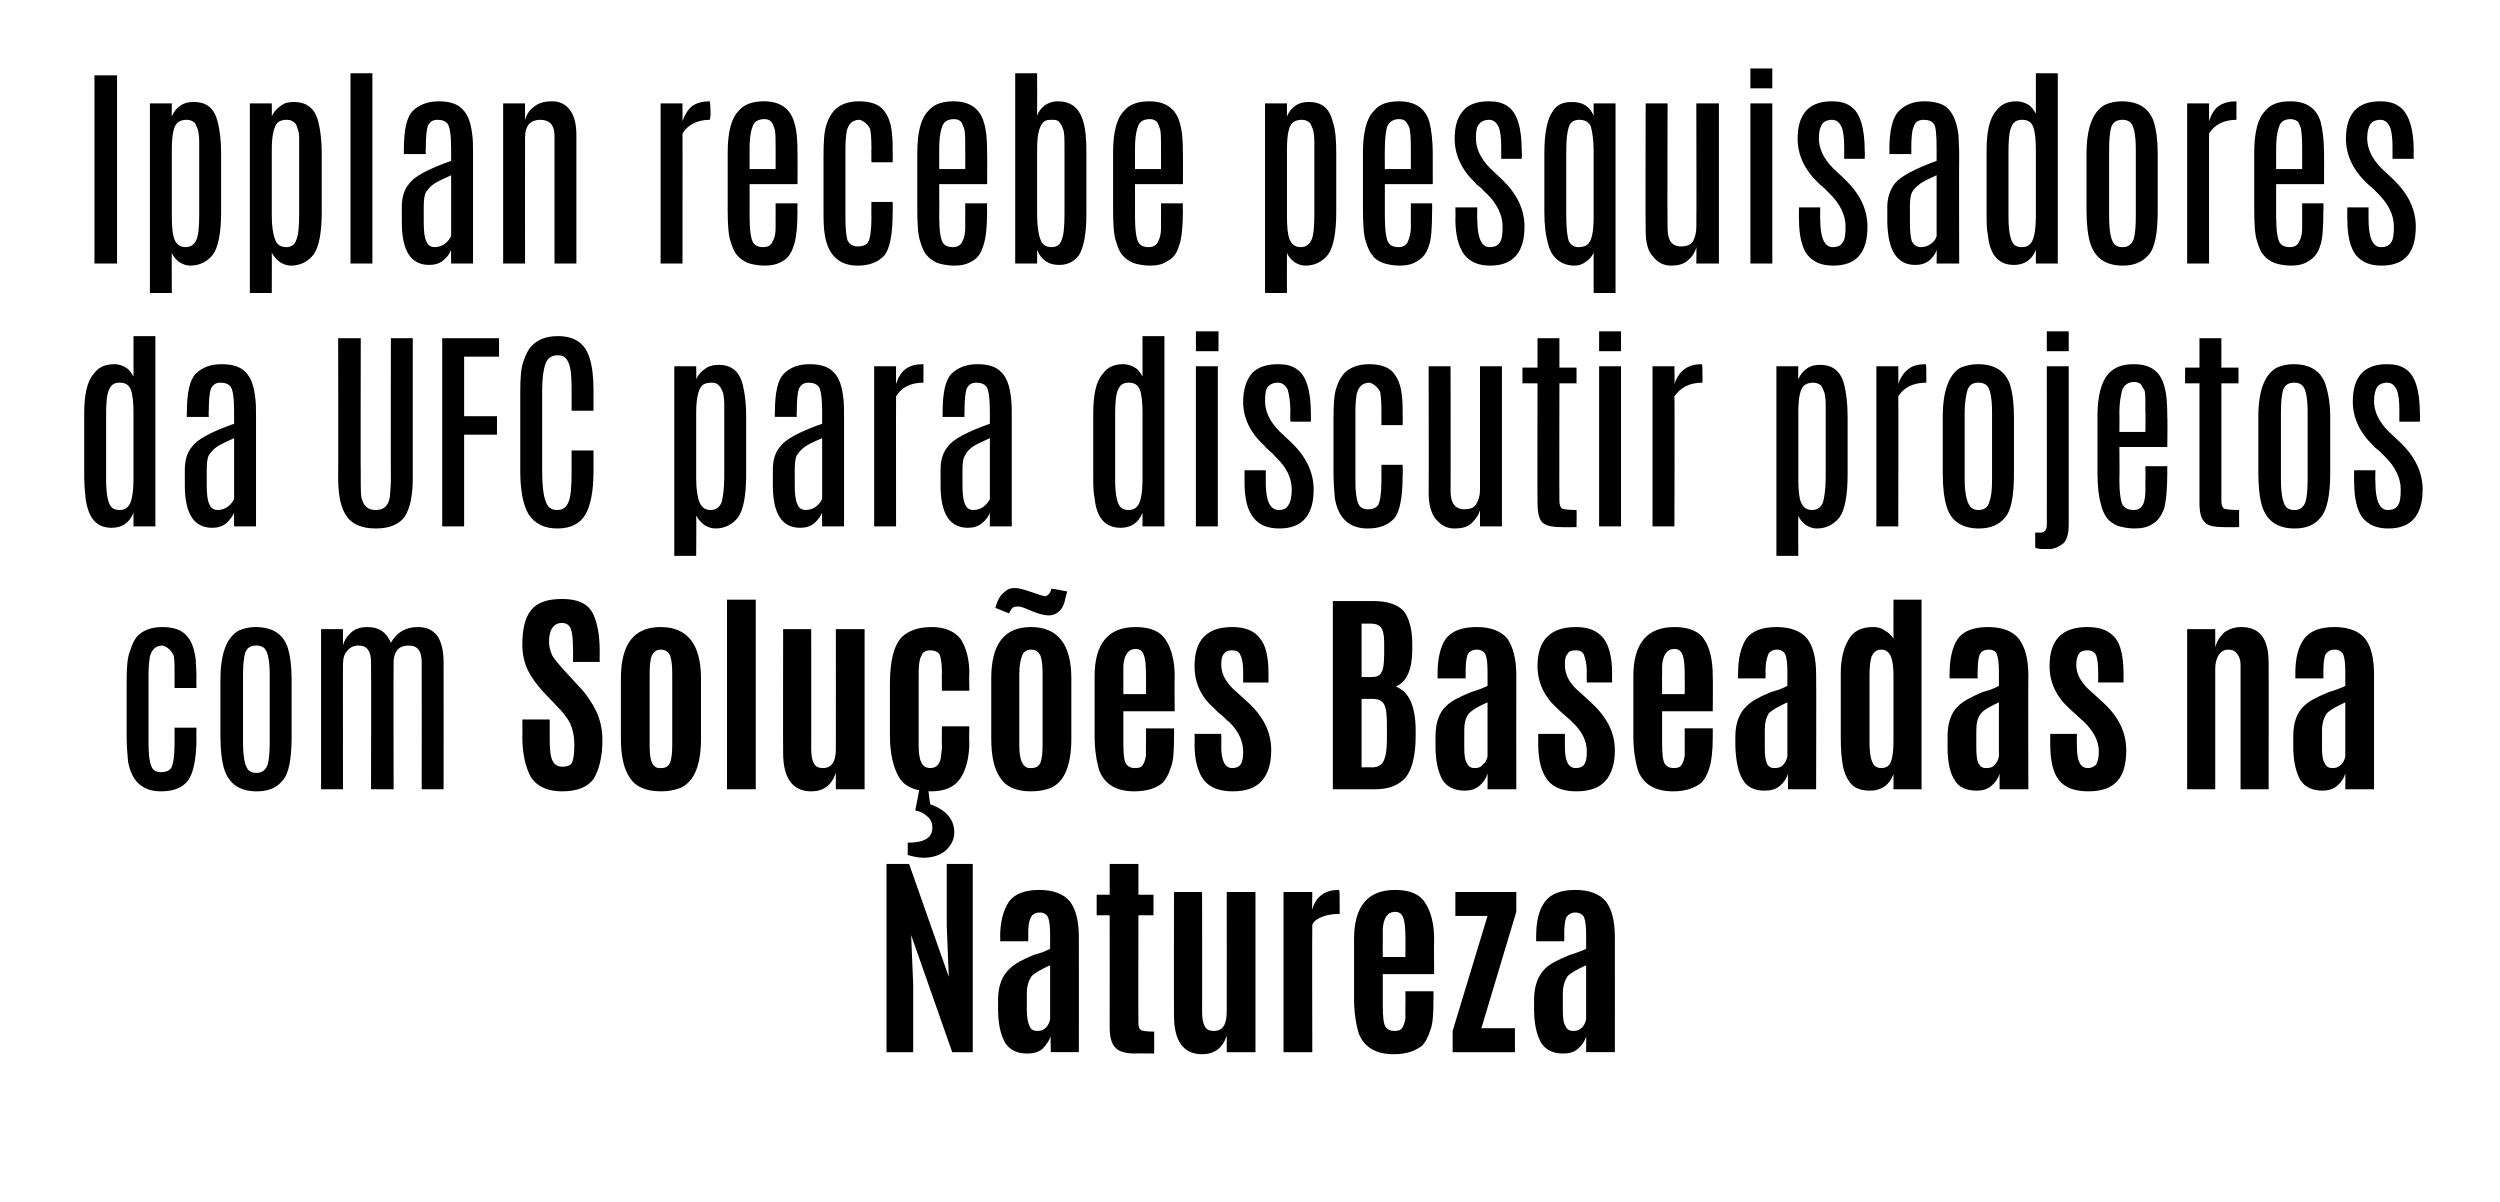 <?xml version="1.0" standalone="no"?><!DOCTYPE svg PUBLIC "-//W3C//DTD SVG 1.1//EN" "http://www.w3.org/Graphics/SVG/1.1/DTD/svg11.dtd"><svg xmlns="http://www.w3.org/2000/svg" version="1.1" width="365.2px" height="175.6px" viewBox="0 -11 365.2 175.6" style="top:-11px"><desc>Ipplan recebe pesquisadores da UFC para discutir projetos com Solu es Baseadas na Natureza</desc><defs/><g id="Polygon19134"><path d="m129.5 142.7l0-27.5l3.3 0l5.8 16.5l-.3-7.5l0-9l3.8 0l0 27.5l-3 0l-6-17.1l.3 7.2l0 9.9l-3.9 0zm23.9-12.7c-1.3.6-2.2 1.1-2.7 1.6c-.4.6-.7 1.4-.7 2.5c0 0 0 2.5 0 2.5c0 1.1.2 1.9.4 2.3c.2.5.6.7 1.1.7c.5 0 .9-.1 1.3-.5c.3-.3.5-.7.6-1.2c0 0 0-7.9 0-7.9zm-3.3 12.9c-1.5 0-2.6-.5-3.3-1.6c-.6-1.1-1-2.7-1-4.8c0 0 0-1.5 0-1.5c0-2 .6-3.5 1.7-4.5c.7-.7 1.8-1.3 3.5-2c.3-.1.7-.2 1.3-.4c.5-.2.9-.4 1.1-.5c0 0 0-2 0-2c0-1.3-.1-2.1-.3-2.6c-.2-.4-.6-.7-1.2-.7c-.7 0-1.1.3-1.3.7c-.3.5-.4 1.3-.4 2.5c.03-.03 0 1 0 1l-4.1 0c0 0 .04-.69 0-.7c0-2.2.5-3.9 1.3-5.1c.8-1.1 2.3-1.7 4.4-1.7c2.1 0 3.6.6 4.5 1.7c.9 1.2 1.3 2.9 1.3 5.3c.02-.02 0 16.7 0 16.7l-4.1 0c0 0-.05-2.33 0-2.3c-.3.7-.7 1.3-1.2 1.8c-.6.5-1.3.7-2.2.7zm15.7 0c-1.4 0-2.4-.3-2.9-.9c-.5-.5-.8-1.5-.8-2.9c.02.02 0-16.4 0-16.4l-1.9 0l0-3l1.9 0l0-4.5l4.2 0l0 4.5l2.2 0l0 3l-2.2 0c0 0-.03 15.7 0 15.7c0 .6.1.9.4 1.1c.3.1.9.2 1.9.2c.02 0 0 3.2 0 3.2c0 0-2.79-.04-2.8 0zm13.4-2.6c-.6 1.8-1.8 2.7-3.6 2.7c-2.7 0-4.1-1.9-4.1-5.6c-.03-.01 0-18.1 0-18.1l4.1 0c0 0 .02 17.45 0 17.4c0 1 .1 1.7.4 2.2c.2.5.7.7 1.3.7c1.3 0 1.9-.9 1.9-2.8c.02-.02 0-17.5 0-17.5l4.2 0l0 23.4l-4.2 0l0-2.4c0 0 .02-.04 0 0zm16.4-21.3c.1 0 .1.9.1 2.6c0 0 0 .9 0 .9c-.8 0-1.7.1-2.5.4c-.8.3-1.3.7-1.5 1.2c-.04.01 0 18.6 0 18.6l-4.2 0l0-23.4l4.2 0c0 0-.04 2.57 0 2.6c.2-.9.7-1.7 1.4-2.2c.7-.5 1.5-.7 2.5-.7zm12.2 22.7c-1 .8-2.3 1.3-4.2 1.3c-2.6 0-4.3-1-5.1-3c-.4-1.3-.7-3-.7-5.1c0 0 0-8.7 0-8.7c0-4.8 2-7.2 6-7.2c2.1 0 3.6.6 4.4 1.9c.8 1.2 1.3 3 1.3 5.3c-.05.05 0 5.1 0 5.1l-7.5 0c0 0 0 4.57 0 4.6c0 1.6.1 2.6.4 3.1c.3.4.7.6 1.3.6c.5 0 .9-.1 1.1-.4c.3-.4.4-.9.5-1.4c0-.4 0-1.1 0-1.9c.03-.03 0-2.1 0-2.1l4.1 0c0 0 .02 1.26 0 1.3c0 2.1-.1 3.6-.5 4.5c-.3 1-.7 1.6-1.1 2.1c0 0 0 0 0 0zm-5.8-12.9l3.3 0c0 0 .03-2.96 0-3c0-1.2-.1-2.2-.3-2.7c-.2-.6-.6-.9-1.2-.9c0 0 0 0 0 0c-1.1 0-1.7.9-1.8 2.5c0 .3 0 .7 0 1.2c-.02.05 0 2.9 0 2.9zm10.2 13.9l0-3.1l5.1-16.8l-4.7 0l0-3.5l8.9 0l0 2.9l-5.1 17l4.9 0l0 3.5l-9.1 0zm19.5-12.7c-1.3.6-2.2 1.1-2.7 1.6c-.4.6-.7 1.4-.7 2.5c0 0 0 2.5 0 2.5c0 1.1.1 1.9.4 2.3c.2.5.6.7 1.1.7c.5 0 .9-.1 1.3-.5c.3-.3.5-.7.6-1.2c0 0 0-7.9 0-7.9zm-3.3 12.9c-1.5 0-2.6-.5-3.3-1.6c-.6-1.1-1-2.7-1-4.8c0 0 0-1.5 0-1.5c0-2 .6-3.5 1.6-4.5c.7-.7 1.9-1.3 3.6-2c.3-.1.7-.2 1.2-.4c.6-.2 1-.4 1.2-.5c0 0 0-2 0-2c0-1.3-.1-2.1-.3-2.6c-.2-.4-.6-.7-1.3-.7c-.6 0-1 .3-1.3.7c-.2.5-.3 1.3-.3 2.5c.02-.03 0 1 0 1l-4.1 0c0 0 .02-.69 0-.7c0-2.2.4-3.9 1.3-5.1c.8-1.1 2.3-1.7 4.4-1.7c2.1 0 3.6.6 4.5 1.7c.9 1.2 1.3 2.9 1.3 5.3c.01-.02 0 16.7 0 16.7l-4.2 0c0 0 .03-2.33 0-2.3c-.2.7-.6 1.3-1.2 1.8c-.5.5-1.3.7-2.1.7z" stroke="none" fill="#000"/></g><g id="Polygon19133"><path d="m18.5 88.6c0-2.1.1-3.6.5-4.5c.3-1 .6-1.6 1-2.1c.8-.9 2.1-1.4 3.7-1.4c1.6 0 2.8.4 3.5 1.2c.8.8 1.2 2 1.4 3.6c0 .7.1 1.5.1 2.5c-.04-.02 0 1.6 0 1.6l-3.2 0c0 0 .01-2.06 0-2.1c0-1.4 0-2.4-.2-2.8c-.4-.7-.9-1.1-1.5-1.3c-1 0-1.6.5-1.9 1.6c-.1.6-.2 1.5-.2 2.6c0 0 0 10 0 10c0 1.6.1 2.7.4 3.4c.2.6.7.9 1.4.9c.7 0 1.2-.2 1.5-.6c.3-.5.5-1.7.5-3.6c.01-.03 0-2.3 0-2.3l3.2 0c0 0-.04 1.52 0 1.5c0 3.2-.5 5.3-1.3 6.3c-.8 1-2.1 1.5-3.9 1.5c-2.7 0-4.3-1.5-4.8-4.4c-.1-1.1-.2-2.3-.2-3.8c0 0 0-7.8 0-7.8zm13.7-.3c0-3.8.9-6.2 2.7-7.2c.7-.3 1.5-.5 2.4-.5c2.5 0 4 1 4.7 2.9c.4 1.3.6 2.8.6 4.8c0 0 0 8.3 0 8.3c0 3.2-.4 5.4-1.3 6.4c-.9 1.1-2.1 1.6-3.8 1.6c-2.5 0-4-1.1-4.7-3.1c-.4-1.2-.6-2.9-.6-4.9c0 0 0-8.3 0-8.3zm7.2-.7c0-2.2-.3-3.6-.9-4c-.3-.2-.6-.3-1-.3c-.9 0-1.4.3-1.7 1.1c-.2.8-.3 1.8-.3 3.2c0 0 0 9.8 0 9.8c0 2.3.3 3.7.9 4.2c.3.2.6.3 1 .3c0 0 0 0 .1 0c.8 0 1.3-.4 1.6-1.2c.2-.7.3-1.8.3-3.3c0 0 0-9.8 0-9.8zm10.7-4.3c.2-.8.6-1.4 1.3-2c.6-.5 1.4-.7 2.3-.7c1.7 0 2.8.8 3.4 2.3c.4-.7.9-1.3 1.6-1.7c.7-.4 1.4-.6 2.3-.6c1.3 0 2.2.4 2.9 1.3c.6.9.9 2.2.9 3.9c.02 0 0 18.5 0 18.5l-3.2 0c0 0 .02-18.59 0-18.6c0-1.6-.6-2.4-1.9-2.4c-1.4 0-2.1.8-2.2 2.2c-.04 0 0 18.8 0 18.8l-3.3 0c0 0 .04-18.61 0-18.6c0-1.6-.6-2.4-1.8-2.4c-.8 0-1.3.3-1.7.8c-.4.4-.6 1.1-.6 2c-.01-.05 0 18.2 0 18.2l-3.2 0l0-23.4l3.2 0c0 0-.01 2.4 0 2.4zm26.2 13.3c.04-.03 0-2.5 0-2.5l4 0c0 0 0 2.78 0 2.8c0 1.5.1 2.6.4 3.2c.3.6.7.9 1.5.9c.7 0 1.2-.2 1.4-.7c.2-.5.3-1.4.3-2.5c0-1.2-.2-2.2-.6-3.1c-.4-.8-1.1-1.7-2-2.6c0 0-2-2.1-2-2.1c-.9-1-1.7-2.1-2.2-3.1c-.5-1.1-.8-2.3-.8-3.7c0-2.3.4-4 1.3-5.1c.9-1.1 2.4-1.6 4.5-1.6c2.2 0 3.6.6 4.4 1.9c.7 1.3 1.1 3.2 1.1 5.6c0 .03 0 1.7 0 1.7l-3.9 0c0 0 .04-1.93 0-1.9c0-1.4-.1-2.3-.3-2.9c-.2-.6-.7-.9-1.3-.9c-.7 0-1.1.3-1.4.7c-.3.4-.5 1.1-.5 2c0 .8.2 1.5.5 2.1c.3.5.8 1.1 1.6 2c0 0 2.2 2.4 2.2 2.4c1.2 1.2 2 2.5 2.6 3.7c.6 1.3.9 2.7.9 4.2c0 2.5-.5 4.4-1.3 5.7c-.9 1.2-2.4 1.8-4.6 1.8c-2.1 0-3.6-.7-4.5-2c-.8-1.4-1.3-3.4-1.3-6zm19.4 4.4c.2.2.5.2.9.2c.6 0 1-.2 1.3-.8c.2-.6.3-1.4.3-2.6c0 0 0-10.4 0-10.4c0-1.2-.1-2-.3-2.6c-.3-.6-.7-.9-1.4-.9c-.6 0-1 .3-1.3.9c-.2.5-.3 1.4-.3 2.6c0 0 0 10.4 0 10.4c0 1.8.2 2.8.8 3.2c0 0 0 0 0 0zm3.7 3.1c-.8.3-1.7.5-2.8.5c-2.3 0-3.8-.7-4.6-2c-.9-1.3-1.3-3.2-1.3-5.7c0 0 0-8.8 0-8.8c0-5 1.9-7.5 5.8-7.5c3.9 0 5.9 2.5 5.9 7.5c0 0 0 8.8 0 8.8c0 3.9-1 6.3-3 7.2c0 0 0 0 0 0zm6.8.2l0-27.7l4.2 0l0 27.7l-4.2 0zm15.9-2.4c-.6 1.8-1.8 2.7-3.6 2.7c-2.7 0-4.1-1.9-4.1-5.6c-.03-.01 0-18.1 0-18.1l4.1 0c0 0 .02 17.45 0 17.4c0 1 .1 1.7.4 2.2c.2.5.7.7 1.3.7c1.3 0 1.9-.9 1.9-2.8c.02-.02 0-17.5 0-17.5l4.2 0l0 23.4l-4.2 0l0-2.4c0 0 .02-.04 0 0zm10.5 10.2c2.4 0 3.6-.7 3.6-2.2c0-.6-.2-1.2-.7-1.6c-.5-.5-1.1-.8-1.8-.9c.01-.04.6-3.1.6-3.1l1.3 0c0 0 .25 2.2.3 2.2c2.3.8 3.5 2.2 3.5 4.1c0 1-.4 1.8-1.2 2.6c-.8.7-1.9 1.1-3.3 1.1c-.8 0-1.6-.2-2.3-.4c0 0 0-1.8 0-1.8zm3.4-7.5c-2.3 0-3.9-.7-4.7-2.1c-.8-1.4-1.3-3.4-1.3-6c0 0 0-7.6 0-7.6c0-3.4.6-5.7 1.8-6.9c1-.9 2.4-1.4 4.3-1.4c1.9 0 3.3.6 4.2 1.7c.8 1.2 1.3 2.9 1.3 5c-.05.05 0 2.6 0 2.6l-4 0c0 0-.05-2.69 0-2.7c0-1.4-.2-2.3-.4-2.7c-.3-.3-.7-.5-1.3-.5c-.6 0-1.1.2-1.3.8c-.3.5-.4 1.4-.4 2.5c0 0 0 10.5 0 10.5c0 1.2.1 2 .4 2.6c.2.5.7.8 1.3.8c1 0 1.5-.7 1.6-2c0-.3.1-.6.1-1c0-.1 0-.2 0-.4c-.05.05 0-2.7 0-2.7l4 0c0 0-.05 2.34 0 2.3c0 2.3-.5 4.1-1.3 5.3c-.9 1.3-2.3 1.9-4.3 1.9zm19.7-28.5c-.2 1.1-.5 1.8-1 2.2c-.4.4-.9.6-1.5.6c-.6 0-1.4-.2-2.4-.6c-1.1-.5-1.7-.7-2-.7c-.3 0-.5 0-.7.1c-.2 0-.4.3-.7.9c0 0-2-.8-2-.8c.3-1.1.7-1.8 1.2-2.2c.5-.5 1-.7 1.6-.7c.6 0 1.4.2 2.5.6c1.1.4 1.8.6 2 .6c0 0 .1 0 .1 0c.1-.1.3-.2.4-.3c.1-.1.3-.4.4-.8c.03-.04 2.3.4 2.3.4l-.2.7c0 0 .01.04 0 0zm-5.9 24.9c.2.2.5.2.8.2c.7 0 1.1-.2 1.4-.8c.2-.6.3-1.4.3-2.6c0 0 0-10.4 0-10.4c0-1.2-.1-2-.3-2.6c-.3-.6-.7-.9-1.4-.9c-.6 0-1.1.3-1.3.9c-.2.5-.4 1.4-.4 2.6c0 0 0 10.4 0 10.4c0 1.8.3 2.8.9 3.2c0 0 0 0 0 0zm3.7 3.1c-.8.3-1.7.5-2.9.5c-2.2 0-3.7-.7-4.5-2c-.9-1.3-1.3-3.2-1.3-5.7c0 0 0-8.8 0-8.8c0-5 1.9-7.5 5.8-7.5c3.9 0 5.9 2.5 5.9 7.5c0 0 0 8.8 0 8.8c0 3.9-1 6.3-3 7.2c0 0 0 0 0 0zm16.4-.8c-.9.8-2.3 1.3-4.2 1.3c-2.6 0-4.3-1-5.1-3c-.4-1.3-.7-3-.7-5.1c0 0 0-8.7 0-8.7c0-4.8 2-7.2 6-7.2c2.1 0 3.6.6 4.4 1.9c.8 1.2 1.3 3 1.3 5.3c-.05.05 0 5.1 0 5.1l-7.5 0c0 0 0 4.57 0 4.6c0 1.6.1 2.6.4 3.1c.3.4.7.6 1.3.6c.6 0 .9-.1 1.1-.4c.3-.4.4-.9.5-1.4c0-.4 0-1.1 0-1.9c.03-.03 0-2.1 0-2.1l4.1 0c0 0 .02 1.26 0 1.3c0 2.1-.1 3.6-.5 4.5c-.3 1-.7 1.6-1.1 2.1c0 0 0 0 0 0zm-5.8-12.9l3.3 0c0 0 .03-2.96 0-3c0-1.2-.1-2.2-.3-2.7c-.2-.6-.6-.9-1.2-.9c0 0 0 0 0 0c-1.1 0-1.7.9-1.8 2.5c0 .3 0 .8 0 1.3c-.01-.05 0 2.8 0 2.8zm13.3 2.1c-2-1.7-2.9-3.8-2.9-6.2c0-3.8 1.8-5.7 5.5-5.7c1.8 0 3.2.5 4 1.6c.9 1 1.3 2.7 1.3 5.2c-.01-.02 0 1.3 0 1.3l-3.7 0c0 0-.01-1.59 0-1.6c0-1-.1-1.8-.4-2.4c-.2-.5-.6-.7-1.2-.7c-.5 0-.9.1-1.2.5c-.3.3-.4.8-.4 1.6c0 1.3.6 2.4 1.7 3.5c0 0 2.2 2 2.2 2c2.3 2.1 3.4 4.4 3.4 7c0 2-.5 3.5-1.4 4.5c-.9 1-2.3 1.5-4.2 1.5c-1.9 0-3.3-.5-4.2-1.6c-.9-1.1-1.4-2.9-1.4-5.3c.04.02 0-1.5 0-1.5l3.9 0c0 0 .03 1.9 0 1.9c0 2.1.6 3.1 1.6 3.1c.6 0 1-.2 1.2-.5c.3-.4.4-1 .4-1.9c0-1.6-.7-3-2.1-4.4c-.1 0-.4-.3-1-.9c-.7-.5-1-.9-1.1-1c0 0 0 0 0 0zm28.9-8.6c0 2.9-.8 4.7-2.4 5.4c1.9.7 2.9 2.8 2.9 6.5c0 0 0 .7 0 .7c0 2.8-.5 4.8-1.4 6c-1 1.2-2.5 1.8-4.6 1.8c-.04 0-6.1 0-6.1 0l0-27.5c0 0 5.93 0 5.9 0c2.1 0 3.5.5 4.4 1.4c.8 1 1.3 2.6 1.3 4.8c0 0 0 .9 0 .9zm-7.4 17.2c0 0 1.45-.05 1.5 0c.8 0 1.4-.3 1.7-.9c.3-.6.5-1.6.5-3.1c0 0 0-2.2 0-2.2c0-1.4-.1-2.4-.4-3c-.3-.5-.8-.8-1.6-.8c.03-.03-1.7 0-1.7 0l0 10zm0-13.2c0 0 1.51.03 1.5 0c.7 0 1.2-.2 1.4-.7c.3-.4.4-1.4.4-2.8c0 0 0-1.6 0-1.6c0-1.1-.2-1.8-.5-2.2c-.3-.3-.7-.5-1.4-.5c-.03-.02-1.4 0-1.4 0l0 7.8zm18.4 3.7c-1.4.6-2.2 1.1-2.7 1.6c-.5.6-.7 1.4-.7 2.5c0 0 0 2.5 0 2.5c0 1.1.1 1.9.4 2.3c.2.5.6.7 1.1.7c.5 0 .9-.1 1.2-.5c.4-.3.6-.7.7-1.2c0 0 0-7.9 0-7.9zm-3.3 12.9c-1.5 0-2.6-.5-3.3-1.6c-.6-1.1-1-2.7-1-4.8c0 0 0-1.5 0-1.5c0-2 .5-3.5 1.6-4.5c.7-.7 1.9-1.3 3.6-2c.3-.1.7-.2 1.2-.4c.6-.2.9-.4 1.2-.5c0 0 0-2 0-2c0-1.3-.1-2.1-.3-2.6c-.2-.4-.6-.7-1.3-.7c-.6 0-1.1.3-1.3.7c-.2.5-.3 1.3-.3 2.5c0-.03 0 1 0 1l-4.1 0c0 0 .01-.69 0-.7c0-2.2.4-3.9 1.2-5.1c.9-1.1 2.3-1.7 4.5-1.7c2.1 0 3.6.6 4.5 1.7c.8 1.2 1.3 2.9 1.3 5.3c-.01-.02 0 16.7 0 16.7l-4.2 0c0 0 .02-2.33 0-2.3c-.2.7-.6 1.3-1.2 1.8c-.6.5-1.3.7-2.1.7zm13.5-12c-1.9-1.7-2.9-3.8-2.9-6.2c0-3.8 1.9-5.7 5.6-5.7c1.8 0 3.1.5 4 1.6c.8 1 1.3 2.7 1.3 5.2c-.04-.02 0 1.3 0 1.3l-3.7 0c0 0-.04-1.59 0-1.6c0-1-.2-1.8-.4-2.4c-.2-.5-.6-.7-1.2-.7c-.6 0-1 .1-1.2.5c-.3.3-.4.8-.4 1.6c0 1.3.5 2.4 1.6 3.5c0 0 2.2 2 2.2 2c2.3 2.1 3.5 4.4 3.5 7c0 2-.5 3.5-1.4 4.5c-.9 1-2.3 1.5-4.2 1.5c-1.9 0-3.3-.5-4.2-1.6c-.9-1.1-1.4-2.9-1.4-5.3c.01.02 0-1.5 0-1.5l3.9 0c0 0 0 1.9 0 1.9c0 2.1.5 3.1 1.6 3.1c.6 0 1-.2 1.2-.5c.3-.4.4-1 .4-1.9c0-1.6-.7-3-2.2-4.4c0 0-.3-.3-1-.9c-.6-.5-1-.9-1.1-1c0 0 0 0 0 0zm21.1 10.8c-1 .8-2.3 1.3-4.2 1.3c-2.6 0-4.3-1-5.1-3c-.4-1.3-.7-3-.7-5.1c0 0 0-8.7 0-8.7c0-4.8 2-7.2 6-7.2c2.1 0 3.6.6 4.4 1.9c.8 1.2 1.2 3 1.2 5.3c.04.05 0 5.1 0 5.1l-7.4 0c0 0-.01 4.57 0 4.6c0 1.6.1 2.6.4 3.1c.3.4.7.6 1.3.6c.5 0 .9-.1 1.1-.4c.3-.4.4-.9.5-1.4c0-.4 0-1.1 0-1.9c.02-.03 0-2.1 0-2.1l4.1 0c0 0 .01 1.26 0 1.3c0 2.1-.2 3.6-.5 4.5c-.3 1-.7 1.6-1.1 2.1c0 0 0 0 0 0zm-5.8-12.9l3.3 0c0 0 .02-2.96 0-3c0-1.2-.1-2.2-.3-2.7c-.2-.6-.6-.9-1.2-.9c0 0 0 0 0 0c-1.1 0-1.7.9-1.8 2.5c0 .3 0 .8 0 1.3c-.03-.05 0 2.8 0 2.8zm18.3 1.2c-1.3.6-2.2 1.1-2.7 1.6c-.4.6-.6 1.4-.6 2.5c0 0 0 2.5 0 2.5c0 1.1.1 1.9.3 2.3c.2.5.6.7 1.1.7c.5 0 1-.1 1.3-.5c.3-.3.5-.7.6-1.2c0 0 0-7.9 0-7.9zm-3.3 12.9c-1.5 0-2.6-.5-3.2-1.6c-.7-1.1-1-2.7-1.1-4.8c0 0 0-1.5 0-1.5c0-2 .6-3.5 1.7-4.5c.7-.7 1.8-1.3 3.5-2c.3-.1.7-.2 1.3-.4c.5-.2.9-.4 1.1-.5c0 0 0-2 0-2c0-1.3-.1-2.1-.3-2.6c-.2-.4-.6-.7-1.2-.7c-.7 0-1.1.3-1.3.7c-.2.5-.4 1.3-.4 2.5c.04-.03 0 1 0 1l-4 0c0 0-.05-.69 0-.7c0-2.2.4-3.9 1.2-5.1c.8-1.1 2.3-1.7 4.4-1.7c2.1 0 3.6.6 4.5 1.7c.9 1.2 1.3 2.9 1.3 5.3c.04-.02 0 16.7 0 16.7l-4.1 0c0 0-.04-2.33 0-2.3c-.2.7-.6 1.3-1.2 1.8c-.6.5-1.3.7-2.2.7zm18.8-2.4c-.6 1.6-1.8 2.4-3.4 2.4c-1.2 0-2.2-.3-2.8-1c-.6-.7-1-1.6-1.2-2.7c-.2-1.1-.3-2.4-.3-4c0 0 0-9.5 0-9.5c0-2 .4-3.6 1.1-4.8c.7-1.3 1.9-1.9 3.6-1.9c.6 0 1.2.1 1.7.5c.6.3 1 .7 1.3 1.2c-.01.02 0-5.7 0-5.7l4.1 0l0 27.7l-4.1 0l0-2.2c0 0-.01.03 0 0zm-3.5-4.7c0 1.3.1 2.2.4 2.9c.2.6.7.9 1.3.9c.7 0 1.2-.3 1.4-.9c.3-.7.4-1.7.4-3.2c0 0 0-9.4 0-9.4c0-1.9-.3-3.1-.9-3.5c-.2-.2-.5-.3-.9-.3c-.7 0-1.1.4-1.4 1c-.2.6-.3 1.6-.3 2.8c-.01.04 0 9.7 0 9.7c0 0-.01-.02 0 0zm18.9-5.8c-1.3.6-2.2 1.1-2.6 1.6c-.5.6-.7 1.4-.7 2.5c0 0 0 2.5 0 2.5c0 1.1.1 1.9.3 2.3c.3.5.6.7 1.1.7c.6 0 1-.1 1.3-.5c.3-.3.5-.7.6-1.2c0 0 0-7.9 0-7.9zm-3.2 12.9c-1.6 0-2.7-.5-3.3-1.6c-.7-1.1-1-2.7-1-4.8c0 0 0-1.5 0-1.5c0-2 .5-3.5 1.6-4.5c.7-.7 1.9-1.3 3.5-2c.3-.1.8-.2 1.3-.4c.5-.2.9-.4 1.1-.5c0 0 0-2 0-2c0-1.3-.1-2.1-.3-2.6c-.1-.4-.5-.7-1.2-.7c-.7 0-1.1.3-1.3.7c-.2.5-.3 1.3-.3 2.5c-.03-.03 0 1 0 1l-4.1 0c0 0-.03-.69 0-.7c0-2.2.4-3.9 1.2-5.1c.8-1.1 2.3-1.7 4.4-1.7c2.1 0 3.6.6 4.5 1.7c.9 1.2 1.4 2.9 1.4 5.3c-.04-.02 0 16.7 0 16.7l-4.2 0c0 0-.01-2.33 0-2.3c-.2.7-.6 1.3-1.2 1.8c-.6.5-1.3.7-2.1.7zm13.5-12c-1.9-1.7-2.9-3.8-2.9-6.2c0-3.8 1.8-5.7 5.5-5.7c1.9 0 3.2.5 4.1 1.6c.8 1 1.2 2.7 1.2 5.2c.03-.02 0 1.3 0 1.3l-3.7 0c0 0 .02-1.59 0-1.6c0-1-.1-1.8-.3-2.4c-.3-.5-.7-.7-1.2-.7c-.6 0-1 .1-1.3.5c-.2.3-.4.8-.4 1.6c0 1.3.6 2.4 1.7 3.5c0 0 2.2 2 2.2 2c2.3 2.1 3.4 4.4 3.4 7c0 2-.4 3.5-1.3 4.5c-.9 1-2.3 1.5-4.2 1.5c-2 0-3.4-.5-4.3-1.6c-.9-1.1-1.3-2.9-1.3-5.3c-.02.02 0-1.5 0-1.5l3.9 0c0 0-.03 1.9 0 1.9c0 2.1.5 3.1 1.6 3.1c.5 0 .9-.2 1.2-.5c.2-.4.4-1 .4-1.9c0-1.6-.8-3-2.2-4.4c0 0-.4-.3-1-.9c-.6-.5-1-.9-1.1-1c0 0 0 0 0 0zm25.1-11.9c2.7 0 4 1.7 4 5.2c.03.05 0 18.5 0 18.5l-4.1 0c0 0-.01-18.2 0-18.2c0-.7-.2-1.2-.5-1.6c-.3-.4-.7-.6-1.3-.6c-.6 0-1.1.3-1.4.8c-.3.5-.5 1.1-.5 2c0-.01 0 17.6 0 17.6l-4.1 0l0-23.4l4.1 0c0 0 0 2.65 0 2.7c.2-.9.7-1.6 1.3-2.2c.7-.5 1.5-.8 2.5-.8zm15.2 11c-1.3.6-2.2 1.1-2.7 1.6c-.4.6-.7 1.4-.7 2.5c0 0 0 2.5 0 2.5c0 1.1.1 1.9.4 2.3c.2.5.6.7 1.1.7c.5 0 .9-.1 1.3-.5c.3-.3.5-.7.6-1.2c0 0 0-7.9 0-7.9zm-3.3 12.9c-1.5 0-2.6-.5-3.3-1.6c-.6-1.1-1-2.7-1-4.8c0 0 0-1.5 0-1.5c0-2 .5-3.5 1.6-4.5c.7-.7 1.9-1.3 3.6-2c.3-.1.7-.2 1.2-.4c.6-.2 1-.4 1.2-.5c0 0 0-2 0-2c0-1.3-.1-2.1-.3-2.6c-.2-.4-.6-.7-1.3-.7c-.6 0-1 .3-1.3.7c-.2.5-.3 1.3-.3 2.5c.01-.03 0 1 0 1l-4.1 0c0 0 .02-.69 0-.7c0-2.2.4-3.9 1.3-5.1c.8-1.1 2.3-1.7 4.4-1.7c2.1 0 3.6.6 4.5 1.7c.9 1.2 1.3 2.9 1.3 5.3c0-.02 0 16.7 0 16.7l-4.2 0c0 0 .03-2.33 0-2.3c-.2.7-.6 1.3-1.2 1.8c-.6.5-1.3.7-2.1.7z" stroke="none" fill="#000"/></g><g id="Polygon19132"><path d="m19.5 38.1l3.2 0l0 27.8l-3.2 0c0 0 .01-1.97 0-2c-.6 1.5-1.7 2.2-3.2 2.2c-2.2 0-3.4-1.4-3.8-4.3c-.1-.9-.2-2.1-.2-3.4c0 0 0-8.9 0-8.9c0-2.8.4-4.8 1.4-5.9c.7-1 1.7-1.4 3.1-1.4c.5 0 1.1.2 1.6.5c.5.3.8.8 1.1 1.3c.01.03 0-5.9 0-5.9zm0 11.4c0-1.7-.1-2.8-.4-3.6c-.3-.7-.8-1-1.6-1c-.8 0-1.3.3-1.6 1.1c-.3.7-.4 1.9-.4 3.6c0 0 0 9.4 0 9.4c0 2.3.3 3.7.9 4.2c.3.2.6.3 1.1.3c.4 0 .8-.1 1.1-.4c.6-.5.9-1.9.9-4.2c0 0 0-9.4 0-9.4zm14.7 3.5c-1.3.6-2.2 1-2.7 1.4c-.4.3-.7.7-1 1.1c-.2.4-.3 1.1-.3 2.1c0 0 0 2.2 0 2.2c0 1.4.1 2.3.4 2.9c.2.5.6.8 1.2.8c.6 0 1.1-.2 1.5-.5c.4-.3.7-.7.9-1.1c0 0 0-8.9 0-8.9zm-6.9-3.8c0-2.8.4-4.7 1.3-5.6c.9-.9 2.1-1.4 3.8-1.4c1.6 0 2.8.4 3.5 1.2c.8.8 1.2 2 1.4 3.8c.1.7.1 1.7.1 2.7c0 .05 0 16 0 16l-3.2 0c0 0-.02-2.03 0-2c-.2.5-.6 1-1.1 1.5c-.6.5-1.3.7-2.1.7c-2.7 0-4-2.1-4-6.2c0 0 0-2.3 0-2.3c0-1.3.3-2.5 1.1-3.4c.7-1 2.7-2.1 6.1-3.3c0 0 0-1.8 0-1.8c0-2-.2-3.2-.5-3.6c-.3-.4-.8-.6-1.5-.6c-.7 0-1.1.3-1.4.9c-.2.6-.3 1.7-.3 3.3c-.04 0 0 .8 0 .8l-3.2 0c0 0-.03-.66 0-.7zm29.8-10.8l3.2 0c0 0-.01 20.44 0 20.4c0 2.6-.4 4.5-1.2 5.7c-.8 1.1-2.2 1.7-4.2 1.7c-2 0-3.4-.6-4.2-1.7c-.9-1.2-1.3-3.1-1.3-5.7c.03.04 0-20.4 0-20.4l3.3 0c0 0-.04 20.36 0 20.4c0 1.8 0 2.9.2 3.2c.1.4.3.7.5.9c.3.4.8.6 1.5.6c.7 0 1.2-.2 1.6-.7c.3-.4.5-1.1.5-1.9c.1-.9.1-1.6.1-2.1c-.03-.02 0-20.4 0-20.4zm7.5 0l8.3 0l0 2.7l-5.1 0l0 8.7l4.8 0l0 2.7l-4.8 0l0 13.4l-3.2 0l0-27.5zm11.4 7.9c0-2 .1-3.6.5-4.6c.3-.9.7-1.7 1.1-2.1c.9-1 2.2-1.5 3.9-1.5c2.4 0 3.9 1 4.6 3.1c.4 1.2.6 2.8.6 4.8c-.02-.01 0 3 0 3l-3.2 0c0 0 .01-3.02 0-3c0-1.8-.1-3-.3-3.6c-.2-.6-.4-1-.7-1.2c-.2-.2-.6-.3-1-.3c-.9 0-1.5.4-1.8 1.2c-.3.8-.5 2.1-.5 3.9c0 0 0 11.9 0 11.9c0 2.1.2 3.5.5 4.3c.3.9.8 1.3 1.7 1.3c.8 0 1.4-.4 1.7-1.3c.3-.8.4-2.3.4-4.3c.01-.05 0-3.1 0-3.1l3.2 0c0 0 .01 3.02 0 3c0 2.9-.4 5-1.2 6.4c-.8 1.3-2.1 2-4.1 2c-1.9 0-3.3-.7-4.2-2.1c-.8-1.4-1.2-3.5-1.2-6.3c0 0 0-11.5 0-11.5zm25.7-1.9c.3-.7.8-1.2 1.4-1.6c.6-.4 1.2-.5 1.9-.5c1.8 0 3 .9 3.5 2.9c.3 1.2.5 2.7.5 4.6c0 0 0 8.5 0 8.5c0 3.1-.4 5.2-1.2 6.3c-.8 1-1.9 1.6-3.3 1.6c-.6 0-1.1-.2-1.6-.5c-.5-.4-.9-.8-1.2-1.4c.04.04 0 5.9 0 5.9l-3.2 0l0-27.7l3.2 0c0 0 .04 1.92 0 1.9zm4.1 4.8c0-.1 0-.2 0-.3c0 0 0-.1 0-.2c0-.1 0-.2 0-.3c0 0 0-.1 0-.2c0 0 0-.1 0-.1c0-.8-.1-1.4-.2-1.8c-.2-.4-.3-.7-.5-.9c-.2-.3-.6-.5-1.1-.5c-.6 0-1 .1-1.3.3c-.6.4-1 1.8-1 4c0 0 0 9.7 0 9.7c0 1.6.2 2.8.5 3.5c.3.7.8 1.1 1.6 1.1c.8 0 1.3-.4 1.6-1.1c.2-.7.4-2 .4-3.7c0 0 0-9.5 0-9.5zm14.3 3.8c-1.4.6-2.2 1-2.7 1.4c-.4.3-.7.7-1 1.1c-.2.4-.3 1.1-.3 2.1c0 0 0 2.2 0 2.2c0 1.4.1 2.3.4 2.9c.2.5.6.8 1.2.8c.6 0 1.1-.2 1.5-.5c.4-.3.7-.7.9-1.1c0 0 0-8.9 0-8.9zm-6.9-3.8c0-2.8.4-4.7 1.3-5.6c.9-.9 2.1-1.4 3.8-1.4c1.6 0 2.8.4 3.5 1.2c.8.8 1.2 2 1.4 3.8c.1.7.1 1.7.1 2.7c-.01.05 0 16 0 16l-3.2 0c0 0-.03-2.03 0-2c-.2.5-.6 1-1.1 1.5c-.6.5-1.3.7-2.1.7c-2.7 0-4-2.1-4-6.2c0 0 0-2.3 0-2.3c0-1.3.3-2.5 1.1-3.4c.7-1 2.7-2.1 6.1-3.3c0 0 0-1.8 0-1.8c0-2-.2-3.2-.5-3.6c-.3-.4-.8-.6-1.5-.6c-.7 0-1.1.3-1.4.9c-.2.6-.3 1.7-.3 3.3c-.05 0 0 .8 0 .8l-3.2 0c0 0-.04-.66 0-.7zm21.7-7c0 0 0 .7 0 2c0 0 0 .7 0 .7c-1.9 0-3.2.7-4 2c-.02-.05 0 19 0 19l-3.2 0l0-23.4l3.2 0c0 0-.02 2.57 0 2.6c.3-.9.7-1.7 1.4-2.2c.7-.5 1.5-.7 2.6-.7zm9.7 10.8c-1.3.6-2.2 1-2.7 1.4c-.4.3-.7.7-.9 1.1c-.3.4-.4 1.1-.4 2.1c0 0 0 2.2 0 2.2c0 1.4.1 2.3.4 2.9c.2.5.6.8 1.2.8c.6 0 1.1-.2 1.5-.5c.4-.3.7-.7.9-1.1c0 0 0-8.9 0-8.9zm-6.9-3.8c0-2.8.4-4.7 1.3-5.6c.9-.9 2.2-1.4 3.8-1.4c1.6 0 2.8.4 3.5 1.2c.8.8 1.2 2 1.4 3.8c.1.7.1 1.7.1 2.7c0 .05 0 16 0 16l-3.2 0c0 0-.01-2.03 0-2c-.2.5-.5 1-1.1 1.5c-.6.5-1.3.7-2.1.7c-2.7 0-4-2.1-4-6.2c0 0 0-2.3 0-2.3c0-1.3.3-2.5 1.1-3.4c.7-1 2.7-2.1 6.1-3.3c0 0 0-1.8 0-1.8c0-2-.2-3.2-.5-3.6c-.3-.4-.8-.6-1.5-.6c-.7 0-1.1.3-1.4.9c-.2.6-.3 1.7-.3 3.3c-.03 0 0 .8 0 .8l-3.2 0c0 0-.02-.66 0-.7zm29.2-11.1l3.2 0l0 27.8l-3.2 0c0 0 0-1.97 0-2c-.6 1.5-1.7 2.2-3.2 2.2c-2.2 0-3.5-1.4-3.8-4.3c-.2-.9-.2-2.1-.2-3.4c0 0 0-8.9 0-8.9c0-2.8.4-4.8 1.4-5.9c.7-1 1.7-1.4 3-1.4c.6 0 1.2.2 1.7.5c.5.3.8.8 1.1 1.3c0 .03 0-5.9 0-5.9zm0 11.4c0-1.7-.1-2.8-.4-3.6c-.3-.7-.8-1-1.6-1c-.8 0-1.3.3-1.6 1.1c-.3.7-.4 1.9-.4 3.6c0 0 0 9.4 0 9.4c0 2.3.3 3.7.9 4.2c.3.2.6.3 1.1.3c.4 0 .8-.1 1.1-.4c.6-.5.9-1.9.9-4.2c0 0 0-9.4 0-9.4zm7.8-7l3.2 0l0 23.4l-3.2 0l0-23.4zm0-5.1l3.3 0l0 2.9l-3.3 0l0-2.9zm13.9 16.2c2.2 2.1 3.3 4.4 3.3 6.9c0 3.8-1.7 5.7-5 5.7c-1.7 0-3-.5-3.8-1.6c-.9-1.1-1.3-2.8-1.3-5.2c.02.03 0-1.7 0-1.7l3.1 0c0 0 .03 1.72 0 1.7c0 2.7.6 4.1 1.9 4.1c.7 0 1.1-.2 1.4-.7c.3-.4.5-1.2.5-2.3c0-1.7-.8-3.3-2.4-4.8c-.1-.1-.3-.4-.8-.8c-.4-.4-.7-.6-.8-.8c-2.1-1.9-3.1-4.1-3.1-6.4c0-1.9.5-3.2 1.3-4.2c.9-.9 2.2-1.3 3.8-1.3c1.1 0 2 .2 2.7.7c1.4.9 2.1 3.1 2.1 6.6c.01-.01 0 1.1 0 1.1l-3 0c0 0-.04-1.61 0-1.6c0-1.4-.2-2.4-.4-3.1c-.3-.6-.8-1-1.4-1c-.7 0-1.1.2-1.5.6c-.3.4-.4 1.1-.4 2.1c0 1.5.7 3 2.1 4.4c0 .01 1.7 1.6 1.7 1.6c0 0-.01-.01 0 0zm6.2-3.4c0-2.1.1-3.6.4-4.5c.3-1 .7-1.6 1.1-2.1c.8-.9 2.1-1.4 3.7-1.4c1.6 0 2.8.4 3.5 1.2c.7.8 1.2 2 1.3 3.6c.1.7.1 1.5.1 2.5c.04-.02 0 1.6 0 1.6l-3.1 0c0 0-.01-2.06 0-2.1c0-1.4-.1-2.4-.2-2.8c-.4-.7-.9-1.1-1.5-1.3c-1 0-1.6.5-1.9 1.6c-.1.6-.2 1.5-.2 2.6c0 0 0 10 0 10c0 1.6.1 2.7.4 3.4c.2.6.7.9 1.4.9c.7 0 1.2-.2 1.5-.6c.3-.5.5-1.7.5-3.6c-.01-.03 0-2.3 0-2.3l3.1 0c0 0 .04 1.52 0 1.5c0 3.2-.4 5.3-1.2 6.3c-.9 1-2.2 1.5-3.9 1.5c-2.7 0-4.3-1.5-4.8-4.4c-.1-1.1-.2-2.3-.2-3.8c0 0 0-7.8 0-7.8zm21.4-7.7l3.2 0l0 23.4l-3.2 0c0 0 .01-2.39 0-2.4c-.2.8-.7 1.4-1.3 2c-.6.5-1.4.7-2.4.7c-1.1 0-1.9-.4-2.7-1.3c-.7-.8-1.1-2.1-1.1-3.9c.03.03 0-18.5 0-18.5l3.2 0c0 0 .03 18.17 0 18.2c0 1.8.7 2.7 2 2.7c.8 0 1.4-.2 1.7-.7c.4-.6.6-1.3.6-2.1c.01-.01 0-18.1 0-18.1zm8.4-4.1l3.2 0l0 4.3l2.5 0l0 2.3l-2.5 0c0 0-.03 17.13 0 17.1c0 .6.1 1 .4 1.2c.3.1 1 .2 2.1.2c.04-.01 0 2.5 0 2.5c0 0-2.17.04-2.2 0c-1.4 0-2.4-.2-2.9-.8c-.4-.5-.6-1.4-.6-2.8c-.03.02 0-17.4 0-17.4l-2.2 0l0-2.3l2.2 0l0-4.3zm9 4.1l3.2 0l0 23.4l-3.2 0l0-23.4zm0-5.1l3.2 0l0 2.9l-3.2 0l0-2.9zm15 4.8c.1 0 .1.7.1 2c0 0 0 .7 0 .7c-1.9 0-3.2.7-4.1 2c.05-.05 0 19 0 19l-3.2 0l0-23.4l3.2 0c0 0 .05 2.57 0 2.6c.3-.9.8-1.7 1.5-2.2c.7-.5 1.5-.7 2.5-.7zm14.1 2.2c.3-.7.7-1.2 1.3-1.6c.6-.4 1.2-.5 1.9-.5c1.8 0 3 .9 3.5 2.9c.3 1.2.5 2.7.5 4.6c0 0 0 8.5 0 8.5c0 3.1-.4 5.2-1.2 6.3c-.8 1-1.9 1.6-3.3 1.6c-.6 0-1.1-.2-1.6-.5c-.5-.4-.9-.8-1.1-1.4c-.04.04 0 5.9 0 5.9l-3.2 0l0-27.7l3.2 0c0 0-.04 1.92 0 1.9zm4 4.8c0-.1 0-.2 0-.3c0 0 0-.1 0-.2c0-.1 0-.2 0-.3c0 0 0-.1 0-.2c0 0 0-.1 0-.1c0-.8-.1-1.4-.2-1.8c-.2-.4-.3-.7-.4-.9c-.3-.3-.7-.5-1.2-.5c-.5 0-.9.1-1.2.3c-.7.4-1 1.8-1 4c0 0 0 9.7 0 9.7c0 1.6.1 2.8.4 3.5c.3.7.8 1.1 1.6 1.1c.8 0 1.3-.4 1.6-1.1c.2-.7.4-2 .4-3.7c0 0 0-9.5 0-9.5zm14.6-7c.1 0 .1.7.1 2c0 0 0 .7 0 .7c-1.9 0-3.3.7-4.1 2c.04-.05 0 19 0 19l-3.2 0l0-23.4l3.2 0c0 0 .04 2.57 0 2.6c.3-.9.8-1.7 1.5-2.2c.6-.5 1.5-.7 2.5-.7zm2.5 7.7c0-3.8.9-6.2 2.6-7.2c.8-.3 1.6-.5 2.5-.5c2.5 0 4 1 4.7 2.9c.4 1.3.6 2.8.6 4.8c0 0 0 8.3 0 8.3c0 3.2-.4 5.4-1.3 6.4c-.9 1.1-2.2 1.6-3.8 1.6c-2.5 0-4.1-1.1-4.7-3.1c-.4-1.2-.6-2.9-.6-4.9c0 0 0-8.3 0-8.3zm7.2-.7c0-2.2-.3-3.6-.9-4c-.3-.2-.6-.3-1.1-.3c-.8 0-1.3.3-1.6 1.1c-.2.8-.4 1.8-.4 3.2c0 0 0 9.8 0 9.8c0 2.3.4 3.7 1 4.2c.3.2.6.3 1 .3c0 0 0 0 0 0c.9 0 1.4-.4 1.6-1.2c.3-.7.4-1.8.4-3.3c0 0 0-9.8 0-9.8zm6.4 17.6c.2 0 .3 0 .5 0c.1 0 .2 0 .3 0c.5-.1.8-.4.8-1.1c.01.04 0-23.2 0-23.2l3.2 0c0 0 .01 23.09 0 23.1c0 1.2-.2 2.1-.7 2.7c-.6.5-1.2.8-1.9.9c-.2 0-.6 0-1.2 0c-.5 0-.9-.1-1.1-.2c.02.03 0-2.2 0-2.2c0 0 .11-.02.1 0zm1.6-29.4l3.2 0l0 2.9l-3.2 0l0-2.9zm7.4 12.3c0-2.9.6-5 1.6-6.1c.9-1 2.1-1.4 3.7-1.4c2.4 0 3.8 1 4.4 3c.4 1.2.5 2.7.5 4.7c.05-.03 0 4.4 0 4.4l-7 0c0 0 .05 4.66 0 4.7c0 2 .2 3.3.5 3.8c.4.5.9.7 1.6.7c.7 0 1.1-.3 1.4-.9c.2-.5.3-1.2.3-1.9c0-.6 0-1.2 0-1.7c.04.01 0-1.9 0-1.9l3.2 0c0 0-.01 1.02 0 1c0 2.5-.2 4.3-.5 5.3c-.4 1-.9 1.7-1.6 2.1c-.7.5-1.6.7-2.7.7c-1 0-1.8-.2-2.5-.4c-.6-.3-1.1-.6-1.5-1.1c-.3-.4-.7-1.1-.9-2.1c-.3-.9-.5-2.5-.5-4.6c0 0 0-8.3 0-8.3zm7-.6c0-1.6 0-2.6-.1-3c-.2-.3-.3-.6-.5-.9c-.2-.2-.5-.4-1-.4c-.9 0-1.5.4-1.8 1.2c-.2.8-.4 1.9-.4 3.2c.03.04 0 2.9 0 2.9l3.8 0c0 0 .04-2.97 0-3zm7.9-10.7l3.2 0l0 4.3l2.5 0l0 2.3l-2.5 0c0 0 .01 17.13 0 17.1c0 .6.1 1 .4 1.2c.3.1 1 .2 2.2.2c-.03-.01 0 2.5 0 2.5c0 0-2.23.04-2.2 0c-1.5 0-2.5-.2-2.9-.8c-.5-.5-.7-1.4-.7-2.8c0 .02 0-17.4 0-17.4l-2.1 0l0-2.3l2.1 0l0-4.3zm8.6 11.5c0-3.8.9-6.2 2.7-7.2c.7-.3 1.5-.5 2.4-.5c2.5 0 4 1 4.7 2.9c.4 1.3.7 2.8.7 4.8c0 0 0 8.3 0 8.3c0 3.2-.5 5.4-1.4 6.4c-.9 1.1-2.1 1.6-3.8 1.6c-2.5 0-4-1.1-4.7-3.1c-.4-1.2-.6-2.9-.6-4.9c0 0 0-8.3 0-8.3zm7.2-.7c0-2.2-.3-3.6-.9-4c-.3-.2-.6-.3-1-.3c-.9 0-1.4.3-1.7 1.1c-.2.8-.3 1.8-.3 3.2c0 0 0 9.8 0 9.8c0 2.3.3 3.7.9 4.2c.3.2.6.3 1 .3c0 0 0 0 .1 0c.8 0 1.3-.4 1.6-1.2c.2-.7.3-1.8.3-3.3c0 0 0-9.8 0-9.8zm13.5 4.4c2.2 2.1 3.3 4.4 3.3 6.9c0 3.8-1.7 5.7-5 5.7c-1.7 0-2.9-.5-3.8-1.6c-.8-1.1-1.2-2.8-1.2-5.2c-.05.03 0-1.7 0-1.7l3.1 0c0 0-.04 1.72 0 1.7c0 2.7.6 4.1 1.8 4.1c.7 0 1.2-.2 1.5-.7c.3-.4.4-1.2.4-2.3c0-1.7-.8-3.3-2.3-4.8c-.1-.1-.4-.4-.8-.8c-.5-.4-.8-.6-.9-.8c-2-1.9-3-4.1-3-6.4c0-1.9.4-3.2 1.3-4.2c.9-.9 2.1-1.3 3.7-1.3c1.1 0 2 .2 2.7.7c1.4.9 2.1 3.1 2.1 6.6c.04-.01 0 1.1 0 1.1l-3 0c0 0-.01-1.61 0-1.6c0-1.4-.1-2.4-.4-3.1c-.3-.6-.7-1-1.4-1c-.6 0-1.1.2-1.4.6c-.3.4-.5 1.1-.5 2.1c0 1.5.7 3 2.1 4.4c.03.01 1.7 1.6 1.7 1.6c0 0 .02-.01 0 0z" stroke="none" fill="#000"/></g><g id="Polygon19131"><path d="m13.8 0l3.3 0l0 27.5l-3.3 0l0-27.5zm11.3 6c.3-.7.7-1.2 1.3-1.6c.6-.4 1.2-.5 1.9-.5c1.9 0 3 .9 3.5 2.9c.3 1.2.5 2.7.5 4.6c0 0 0 8.5 0 8.5c0 3.1-.4 5.2-1.2 6.3c-.8 1-1.9 1.6-3.3 1.6c-.6 0-1.1-.2-1.6-.5c-.5-.4-.9-.8-1.1-1.4c-.03.04 0 5.9 0 5.9l-3.2 0l0-27.7l3.2 0c0 0-.03 1.92 0 1.9zm4 4.8c0-.1 0-.2 0-.3c0 0 0-.1 0-.2c0-.1 0-.2 0-.3c0 0 0-.1 0-.2c0 0 0-.1 0-.1c0-.8-.1-1.4-.2-1.8c-.2-.4-.3-.7-.4-.9c-.3-.3-.7-.5-1.2-.5c-.5 0-.9.1-1.2.3c-.7.4-1 1.8-1 4c0 0 0 9.7 0 9.7c0 1.6.1 2.8.4 3.5c.3.7.8 1.1 1.6 1.1c.8 0 1.3-.4 1.6-1.1c.3-.7.4-2 .4-3.7c0 0 0-9.5 0-9.5zm10.6-4.8c.3-.7.8-1.2 1.4-1.6c.5-.4 1.2-.5 1.8-.5c1.9 0 3.1.9 3.6 2.9c.3 1.2.5 2.7.5 4.6c0 0 0 8.5 0 8.5c0 3.1-.4 5.2-1.2 6.3c-.8 1-1.9 1.6-3.3 1.6c-.6 0-1.1-.2-1.6-.5c-.5-.4-.9-.8-1.2-1.4c.03.04 0 5.9 0 5.9l-3.2 0l0-27.7l3.2 0c0 0 .03 1.92 0 1.9zm4 4.8c0-.1 0-.2 0-.3c0 0 0-.1 0-.2c0-.1 0-.2 0-.3c0 0 0-.1 0-.2c0 0 0-.1 0-.1c0-.8 0-1.4-.2-1.8c-.1-.4-.2-.7-.4-.9c-.3-.3-.6-.5-1.2-.5c-.5 0-.9.1-1.2.3c-.6.4-1 1.8-1 4c0 0 0 9.7 0 9.7c0 1.6.2 2.8.5 3.5c.2.7.8 1.1 1.6 1.1c.8 0 1.3-.4 1.5-1.1c.3-.7.4-2 .4-3.7c0 0 0-9.5 0-9.5zm7.5-11.1l3.2 0l0 27.8l-3.2 0l0-27.8zm14.7 14.9c-1.3.6-2.2 1-2.7 1.4c-.4.3-.7.7-1 1.1c-.2.4-.3 1.1-.3 2.1c0 0 0 2.2 0 2.2c0 1.4.1 2.3.4 2.9c.2.5.6.8 1.2.8c.6 0 1.1-.2 1.5-.5c.4-.3.7-.7.9-1.1c0 0 0-8.9 0-8.9zm-6.9-3.8c0-2.8.4-4.7 1.3-5.6c.9-.9 2.2-1.4 3.8-1.4c1.6 0 2.8.4 3.5 1.2c.8.8 1.2 2 1.4 3.8c.1.7.1 1.7.1 2.7c0 .05 0 16 0 16l-3.2 0c0 0-.02-2.03 0-2c-.2.5-.5 1-1.1 1.5c-.6.5-1.3.7-2.1.7c-2.7 0-4-2.1-4-6.2c0 0 0-2.3 0-2.3c0-1.3.3-2.5 1.1-3.4c.7-1 2.7-2.1 6.1-3.3c0 0 0-1.8 0-1.8c0-2-.2-3.2-.5-3.6c-.3-.4-.8-.6-1.5-.6c-.7 0-1.1.3-1.4.9c-.2.6-.3 1.7-.3 3.3c-.04 0 0 .8 0 .8l-3.2 0c0 0-.02-.66 0-.7zm17.7-4.3c.2-.7.6-1.4 1.3-1.9c.7-.6 1.6-.8 2.7-.8c1 0 1.9.4 2.5 1.2c.7.9 1 2.1 1 3.8c-.01.01 0 18.7 0 18.7l-3.2 0c0 0-.01-18.67 0-18.7c0-.8-.2-1.4-.6-1.8c-.3-.3-.8-.5-1.5-.5c-.6 0-1.2.2-1.6.6c-.4.5-.6 1.1-.6 2c-.02.04 0 18.4 0 18.4l-3.2 0l0-23.4l3.2 0c0 0-.02 2.45 0 2.4zm27-2.7c0 0 .1.7.1 2c0 0-.1.7-.1.7c-1.8 0-3.2.7-4 2c.01-.05 0 19 0 19l-3.2 0l0-23.4l3.2 0c0 0 .01 2.57 0 2.6c.3-.9.8-1.7 1.4-2.2c.7-.5 1.6-.7 2.6-.7zm2.6 7.5c0-2.9.5-5 1.6-6.1c.8-1 2.1-1.4 3.7-1.4c2.3 0 3.8 1 4.4 3c.4 1.2.5 2.7.5 4.7c.02-.03 0 4.4 0 4.4l-7 0c0 0 .02 4.66 0 4.7c0 2 .2 3.3.5 3.8c.3.5.8.7 1.5.7c.7 0 1.2-.3 1.4-.9c.3-.5.4-1.2.4-1.9c0-.6 0-1.2 0-1.7c.02.01 0-1.9 0-1.9l3.2 0c0 0-.04 1.02 0 1c0 2.5-.2 4.3-.6 5.3c-.3 1-.8 1.7-1.5 2.1c-.8.5-1.6.7-2.7.7c-1 0-1.9-.2-2.5-.4c-.6-.3-1.1-.6-1.5-1.1c-.4-.4-.7-1.1-1-2.1c-.3-.9-.4-2.5-.4-4.6c0 0 0-8.3 0-8.3zm7-.6c0-1.6 0-2.6-.2-3c-.1-.3-.2-.6-.4-.9c-.2-.2-.5-.4-1-.4c-1 0-1.6.4-1.8 1.2c-.3.8-.4 1.9-.4 3.2c.01.04 0 2.9 0 2.9l3.8 0c0 0 .02-2.97 0-3zm7 1.1c0-2.1.1-3.6.4-4.5c.3-1 .7-1.6 1.1-2.1c.8-.9 2-1.4 3.7-1.4c1.6 0 2.8.4 3.5 1.2c.7.8 1.2 2 1.3 3.6c.1.7.1 1.5.1 2.5c.03-.02 0 1.6 0 1.6l-3.1 0c0 0-.03-2.06 0-2.1c0-1.4-.1-2.4-.2-2.8c-.4-.7-.9-1.1-1.5-1.3c-1 0-1.6.5-1.9 1.6c-.1.6-.2 1.5-.2 2.6c0 0 0 10 0 10c0 1.6.1 2.7.3 3.4c.3.6.8.9 1.5.9c.7 0 1.2-.2 1.5-.6c.3-.5.5-1.7.5-3.6c-.03-.03 0-2.3 0-2.3l3.1 0c0 0 .03 1.52 0 1.5c0 3.2-.4 5.3-1.2 6.3c-.9 1-2.2 1.5-3.9 1.5c-2.7 0-4.3-1.5-4.8-4.4c-.2-1.1-.2-2.3-.2-3.8c0 0 0-7.8 0-7.8zm13.7-.5c0-2.9.5-5 1.6-6.1c.8-1 2.1-1.4 3.7-1.4c2.3 0 3.8 1 4.4 3c.4 1.2.5 2.7.5 4.7c.03-.03 0 4.4 0 4.4l-7 0c0 0 .03 4.66 0 4.7c0 2 .2 3.3.5 3.8c.3.5.8.7 1.5.7c.7 0 1.2-.3 1.4-.9c.3-.5.4-1.2.4-1.9c0-.6 0-1.2 0-1.7c.02.01 0-1.9 0-1.9l3.2 0c0 0-.04 1.02 0 1c0 2.5-.2 4.3-.6 5.3c-.3 1-.8 1.7-1.5 2.1c-.8.5-1.6.7-2.7.7c-1 0-1.9-.2-2.5-.4c-.6-.3-1.1-.6-1.5-1.1c-.4-.4-.7-1.1-1-2.1c-.3-.9-.4-2.5-.4-4.6c0 0 0-8.3 0-8.3zm7-.6c0-1.6 0-2.6-.2-3c-.1-.3-.2-.6-.4-.9c-.2-.2-.5-.4-1-.4c-1 0-1.6.4-1.8 1.2c-.3.8-.4 1.9-.4 3.2c.01.04 0 2.9 0 2.9l3.8 0c0 0 .02-2.97 0-3zm7.3-11l3.2 0c0 0 .02 6.22 0 6.2c.2-.6.6-1.1 1.1-1.5c.6-.4 1.2-.6 1.9-.6c1.9 0 3.1.9 3.7 2.8c.4 1.3.5 2.8.5 4.7c0 0 0 9 0 9c0 2.9-.4 4.9-1.1 6c-.7.9-1.6 1.4-2.9 1.4c-1.5 0-2.6-.7-3.2-2.2c.02.03 0 2 0 2l-3.2 0l0-27.8zm7.2 11.1c0-1.5 0-2.5-.2-2.9c-.1-.4-.3-.7-.5-1c-.2-.3-.5-.4-1-.4c-.4 0-.8 0-1 .1c-.9.4-1.3 1.8-1.3 4.2c0 0 0 9.5 0 9.5c0 1.7.2 3 .5 3.7c.2.7.8 1.1 1.6 1.1c.8 0 1.3-.4 1.5-1.1c.3-.7.4-2 .4-3.7c0 0 0-9.5 0-9.5zm7.1.5c0-2.9.5-5 1.6-6.1c.8-1 2.1-1.4 3.7-1.4c2.3 0 3.8 1 4.4 3c.4 1.2.5 2.7.5 4.7c.02-.03 0 4.4 0 4.4l-7 0c0 0 .02 4.66 0 4.7c0 2 .2 3.3.5 3.8c.3.5.8.7 1.5.7c.7 0 1.2-.3 1.4-.9c.3-.5.4-1.2.4-1.9c0-.6 0-1.2 0-1.7c.02.01 0-1.9 0-1.9l3.2 0c0 0-.04 1.02 0 1c0 2.5-.2 4.3-.6 5.3c-.3 1-.8 1.7-1.6 2.1c-.7.5-1.5.7-2.6.7c-1 0-1.9-.2-2.5-.4c-.6-.3-1.1-.6-1.5-1.1c-.4-.4-.7-1.1-1-2.1c-.3-.9-.4-2.5-.4-4.6c0 0 0-8.3 0-8.3zm7-.6c0-1.6 0-2.6-.2-3c-.1-.3-.2-.6-.4-.9c-.2-.2-.5-.4-1-.4c-1 0-1.6.4-1.8 1.2c-.3.8-.4 1.9-.4 3.2c0 .04 0 2.9 0 2.9l3.8 0c0 0 .02-2.97 0-3zm18.4-4.7c.3-.7.7-1.2 1.3-1.6c.6-.4 1.2-.5 1.9-.5c1.9 0 3 .9 3.5 2.9c.4 1.2.5 2.7.5 4.6c0 0 0 8.5 0 8.5c0 3.1-.4 5.2-1.2 6.3c-.8 1-1.9 1.6-3.3 1.6c-.6 0-1.1-.2-1.6-.5c-.5-.4-.9-.8-1.1-1.4c-.02.04 0 5.9 0 5.9l-3.2 0l0-27.7l3.2 0c0 0-.02 1.92 0 1.9zm4 4.8c0-.1 0-.2 0-.3c0 0 0-.1 0-.2c0-.1 0-.2 0-.3c0 0 0-.1 0-.2c0 0 0-.1 0-.1c0-.8-.1-1.4-.2-1.8c-.2-.4-.3-.7-.4-.9c-.3-.3-.7-.5-1.2-.5c-.5 0-.9.1-1.2.3c-.7.4-1 1.8-1 4c0 0 0 9.7 0 9.7c0 1.6.1 2.8.4 3.5c.3.7.8 1.1 1.6 1.1c.8 0 1.3-.4 1.6-1.1c.3-.7.4-2 .4-3.7c0 0 0-9.5 0-9.5zm7.1.5c0-2.9.5-5 1.6-6.1c.8-1 2-1.4 3.7-1.4c2.3 0 3.8 1 4.4 3c.3 1.2.5 2.7.5 4.7c-.01-.03 0 4.4 0 4.4l-7 0c0 0-.01 4.66 0 4.7c0 2 .2 3.3.5 3.8c.3.5.8.7 1.5.7c.7 0 1.2-.3 1.4-.9c.2-.5.4-1.2.4-1.9c0-.6 0-1.2 0-1.7c-.01.01 0-1.9 0-1.9l3.1 0c0 0 .03 1.02 0 1c0 2.5-.1 4.3-.5 5.3c-.3 1-.9 1.7-1.6 2.1c-.7.5-1.6.7-2.6.7c-1.1 0-1.9-.2-2.5-.4c-.7-.3-1.2-.6-1.5-1.1c-.4-.4-.7-1.1-1-2.1c-.3-.9-.4-2.5-.4-4.6c0 0 0-8.3 0-8.3zm7-.6c0-1.6-.1-2.6-.2-3c-.1-.3-.3-.6-.5-.9c-.1-.2-.5-.4-1-.4c-.9 0-1.5.4-1.8 1.2c-.2.8-.3 1.9-.3 3.2c-.03.04 0 2.9 0 2.9l3.8 0c0 0-.01-2.97 0-3zm13.3 4.5c2.2 2.1 3.3 4.4 3.3 6.9c0 3.8-1.7 5.7-5 5.7c-1.7 0-2.9-.5-3.8-1.6c-.8-1.1-1.3-2.8-1.3-5.2c.05.03 0-1.7 0-1.7l3.2 0c0 0-.04 1.72 0 1.7c0 2.7.6 4.1 1.8 4.1c.7 0 1.2-.2 1.5-.7c.3-.4.4-1.2.4-2.3c0-1.7-.8-3.3-2.3-4.8c-.2-.1-.4-.4-.8-.8c-.5-.4-.8-.6-.9-.8c-2-1.9-3-4.1-3-6.4c0-1.9.4-3.2 1.3-4.2c.8-.9 2.1-1.3 3.7-1.3c1.1 0 2 .2 2.7.7c1.4.9 2.1 3.1 2.1 6.6c.04-.01 0 1.1 0 1.1l-3 0c0 0-.01-1.61 0-1.6c0-1.4-.1-2.4-.4-3.1c-.3-.6-.7-1-1.4-1c-.6 0-1.1.2-1.4.6c-.4.4-.5 1.1-.5 2.1c0 1.5.7 3 2.1 4.4c.03.01 1.7 1.6 1.7 1.6c0 0 .01-.01 0 0zm7.4-9.9c.6-1 1.5-1.4 2.8-1.4c1.6 0 2.6.6 3.2 2c0-.01 0-1.8 0-1.8l3.2 0l0 27.7l-3.2 0c0 0 0-5.92 0-5.9c-.2.5-.6 1-1.1 1.3c-.5.4-1 .6-1.7.6c-.6 0-1.2-.1-1.8-.4c-1-.5-1.7-1.4-2-2.6c-.4-1.3-.6-2.9-.6-4.8c0 0 0-8.6 0-8.6c0-2.9.4-5 1.2-6.1c0 0 0 0 0 0zm6 5.8c0-1.7-.2-2.8-.4-3.6c-.3-.7-.9-1-1.7-1c-.7 0-1.3.3-1.5 1c-.3.8-.4 2-.4 3.7c0 0 0 9.5 0 9.5c0 1.8.2 3.1.4 3.6c.3.5.8.8 1.3.8c.6 0 1-.1 1.3-.3c.7-.5 1-1.8 1-4.1c0 0 0-9.6 0-9.6zm15-7l3.3 0l0 23.4l-3.3 0c0 0 .04-2.39 0-2.4c-.2.8-.6 1.4-1.3 2c-.6.5-1.4.7-2.4.7c-1 0-1.9-.4-2.6-1.3c-.8-.8-1.1-2.1-1.1-3.9c-.05.03 0-18.5 0-18.5l3.2 0c0 0-.05 18.17 0 18.2c0 1.8.6 2.7 2 2.7c.7 0 1.3-.2 1.7-.7c.3-.6.5-1.3.5-2.1c.04-.01 0-18.1 0-18.1zm7.9 0l3.2 0l0 23.4l-3.2 0l0-23.4zm0-5.1l3.2 0l0 2.9l-3.2 0l0-2.9zm13.8 16.2c2.2 2.1 3.3 4.4 3.3 6.9c0 3.8-1.6 5.7-5 5.7c-1.7 0-2.9-.5-3.8-1.6c-.8-1.1-1.2-2.8-1.2-5.2c-.04.03 0-1.7 0-1.7l3.1 0c0 0-.03 1.72 0 1.7c0 2.7.6 4.1 1.8 4.1c.7 0 1.2-.2 1.5-.7c.3-.4.4-1.2.4-2.3c0-1.7-.8-3.3-2.3-4.8c-.1-.1-.4-.4-.8-.8c-.5-.4-.7-.6-.9-.8c-2-1.9-3-4.1-3-6.4c0-1.9.4-3.2 1.3-4.2c.9-.9 2.1-1.3 3.7-1.3c1.1 0 2 .2 2.7.7c1.4.9 2.1 3.1 2.1 6.6c.04-.01 0 1.1 0 1.1l-3 0c0 0 0-1.61 0-1.6c0-1.4-.1-2.4-.4-3.1c-.3-.6-.7-1-1.4-1c-.6 0-1.1.2-1.4.6c-.3.4-.5 1.1-.5 2.1c0 1.5.7 3 2.1 4.4c.04.01 1.7 1.6 1.7 1.6c0 0 .02-.01 0 0zm13.4-.6c-1.3.6-2.2 1-2.6 1.4c-.4.3-.8.7-1 1.1c-.2.4-.3 1.1-.3 2.1c0 0 0 2.2 0 2.2c0 1.4.1 2.3.3 2.9c.3.5.7.8 1.3.8c.6 0 1.1-.2 1.5-.5c.4-.3.7-.7.8-1.1c0 0 0-8.9 0-8.9zm-6.9-3.8c0-2.8.5-4.7 1.4-5.6c.9-.9 2.1-1.4 3.7-1.4c1.7 0 2.9.4 3.6 1.2c.7.8 1.2 2 1.4 3.8c0 .7.1 1.7.1 2.7c-.04.05 0 16 0 16l-3.3 0c0 0 .04-2.03 0-2c-.1.5-.5 1-1 1.5c-.6.5-1.3.7-2.1.7c-2.7 0-4-2.1-4.1-6.2c0 0 0-2.3 0-2.3c0-1.3.4-2.5 1.1-3.4c.8-1 2.8-2.1 6.1-3.3c0 0 0-1.8 0-1.8c0-2-.1-3.2-.4-3.6c-.3-.4-.8-.6-1.5-.6c-.7 0-1.2.3-1.4.9c-.3.6-.4 1.7-.4 3.3c.03 0 0 .8 0 .8l-3.2 0c0 0 .04-.66 0-.7zm21.4-11.1l3.2 0l0 27.8l-3.2 0c0 0 0-1.97 0-2c-.6 1.5-1.7 2.2-3.2 2.2c-2.2 0-3.5-1.4-3.8-4.3c-.2-.9-.2-2.1-.2-3.4c0 0 0-8.9 0-8.9c0-2.8.4-4.8 1.4-5.9c.7-1 1.7-1.4 3-1.4c.6 0 1.2.2 1.7.5c.5.3.8.8 1.1 1.3c0 .03 0-5.9 0-5.9zm0 11.4c0-1.7-.1-2.8-.4-3.6c-.3-.7-.8-1-1.6-1c-.8 0-1.3.3-1.6 1.1c-.3.7-.4 1.9-.4 3.6c0 0 0 9.4 0 9.4c0 2.3.3 3.7.9 4.2c.3.2.6.3 1.1.3c.4 0 .8-.1 1.1-.4c.6-.5.9-1.9.9-4.2c0 0 0-9.4 0-9.4zm7.4.4c0-3.8.9-6.2 2.7-7.2c.7-.3 1.5-.5 2.4-.5c2.5 0 4 1 4.7 2.9c.4 1.3.6 2.8.6 4.8c0 0 0 8.3 0 8.3c0 3.2-.4 5.4-1.3 6.4c-.9 1.1-2.2 1.6-3.8 1.6c-2.5 0-4-1.1-4.7-3.1c-.4-1.2-.6-2.9-.6-4.9c0 0 0-8.3 0-8.3zm7.2-.7c0-2.2-.3-3.6-.9-4c-.3-.2-.6-.3-1-.3c-.9 0-1.4.3-1.7 1.1c-.2.8-.3 1.8-.3 3.2c0 0 0 9.8 0 9.8c0 2.3.3 3.7.9 4.2c.3.2.6.3 1 .3c0 0 0 0 .1 0c.8 0 1.3-.4 1.6-1.2c.2-.7.3-1.8.3-3.3c0 0 0-9.8 0-9.8zm14.7-7c0 0 0 .7 0 2c0 0 0 .7 0 .7c-1.8 0-3.2.7-4 2c-.01-.05 0 19 0 19l-3.2 0l0-23.4l3.2 0c0 0-.01 2.57 0 2.6c.3-.9.7-1.7 1.4-2.2c.7-.5 1.6-.7 2.6-.7zm2.6 7.5c0-2.9.5-5 1.6-6.1c.8-1 2-1.4 3.7-1.4c2.3 0 3.8 1 4.4 3c.3 1.2.5 2.7.5 4.7c.01-.03 0 4.4 0 4.4l-7 0c0 0 .01 4.66 0 4.7c0 2 .2 3.3.5 3.8c.3.5.8.7 1.5.7c.7 0 1.2-.3 1.4-.9c.3-.5.4-1.2.4-1.9c0-.6 0-1.2 0-1.7c0 .01 0-1.9 0-1.9l3.1 0c0 0 .04 1.02 0 1c0 2.5-.1 4.3-.5 5.3c-.3 1-.9 1.7-1.6 2.1c-.7.5-1.6.7-2.6.7c-1 0-1.9-.2-2.5-.4c-.6-.3-1.1-.6-1.5-1.1c-.4-.4-.7-1.1-1-2.1c-.3-.9-.4-2.5-.4-4.6c0 0 0-8.3 0-8.3zm7-.6c0-1.6-.1-2.6-.2-3c-.1-.3-.2-.6-.4-.9c-.2-.2-.6-.4-1.1-.4c-.9 0-1.5.4-1.7 1.2c-.3.8-.4 1.9-.4 3.2c-.01.04 0 2.9 0 2.9l3.8 0c0 0 0-2.97 0-3zm13.3 4.5c2.2 2.1 3.3 4.4 3.3 6.9c0 3.8-1.6 5.7-5 5.7c-1.7 0-2.9-.5-3.8-1.6c-.8-1.1-1.2-2.8-1.2-5.2c-.03.03 0-1.7 0-1.7l3.1 0c0 0-.02 1.72 0 1.7c0 2.7.6 4.1 1.8 4.1c.7 0 1.2-.2 1.5-.7c.3-.4.4-1.2.4-2.3c0-1.7-.8-3.3-2.3-4.8c-.1-.1-.4-.4-.8-.8c-.5-.4-.7-.6-.9-.8c-2-1.9-3-4.1-3-6.4c0-1.9.4-3.2 1.3-4.2c.9-.9 2.1-1.3 3.7-1.3c1.1 0 2 .2 2.7.7c1.4.9 2.2 3.1 2.2 6.6c-.05-.01 0 1.1 0 1.1l-3.1 0c0 0 .01-1.61 0-1.6c0-1.4-.1-2.4-.4-3.1c-.3-.6-.7-1-1.4-1c-.6 0-1.1.2-1.4.6c-.3.4-.5 1.1-.5 2.1c0 1.5.7 3 2.1 4.4c.04.01 1.7 1.6 1.7 1.6c0 0 .03-.01 0 0z" stroke="none" fill="#000"/></g></svg>